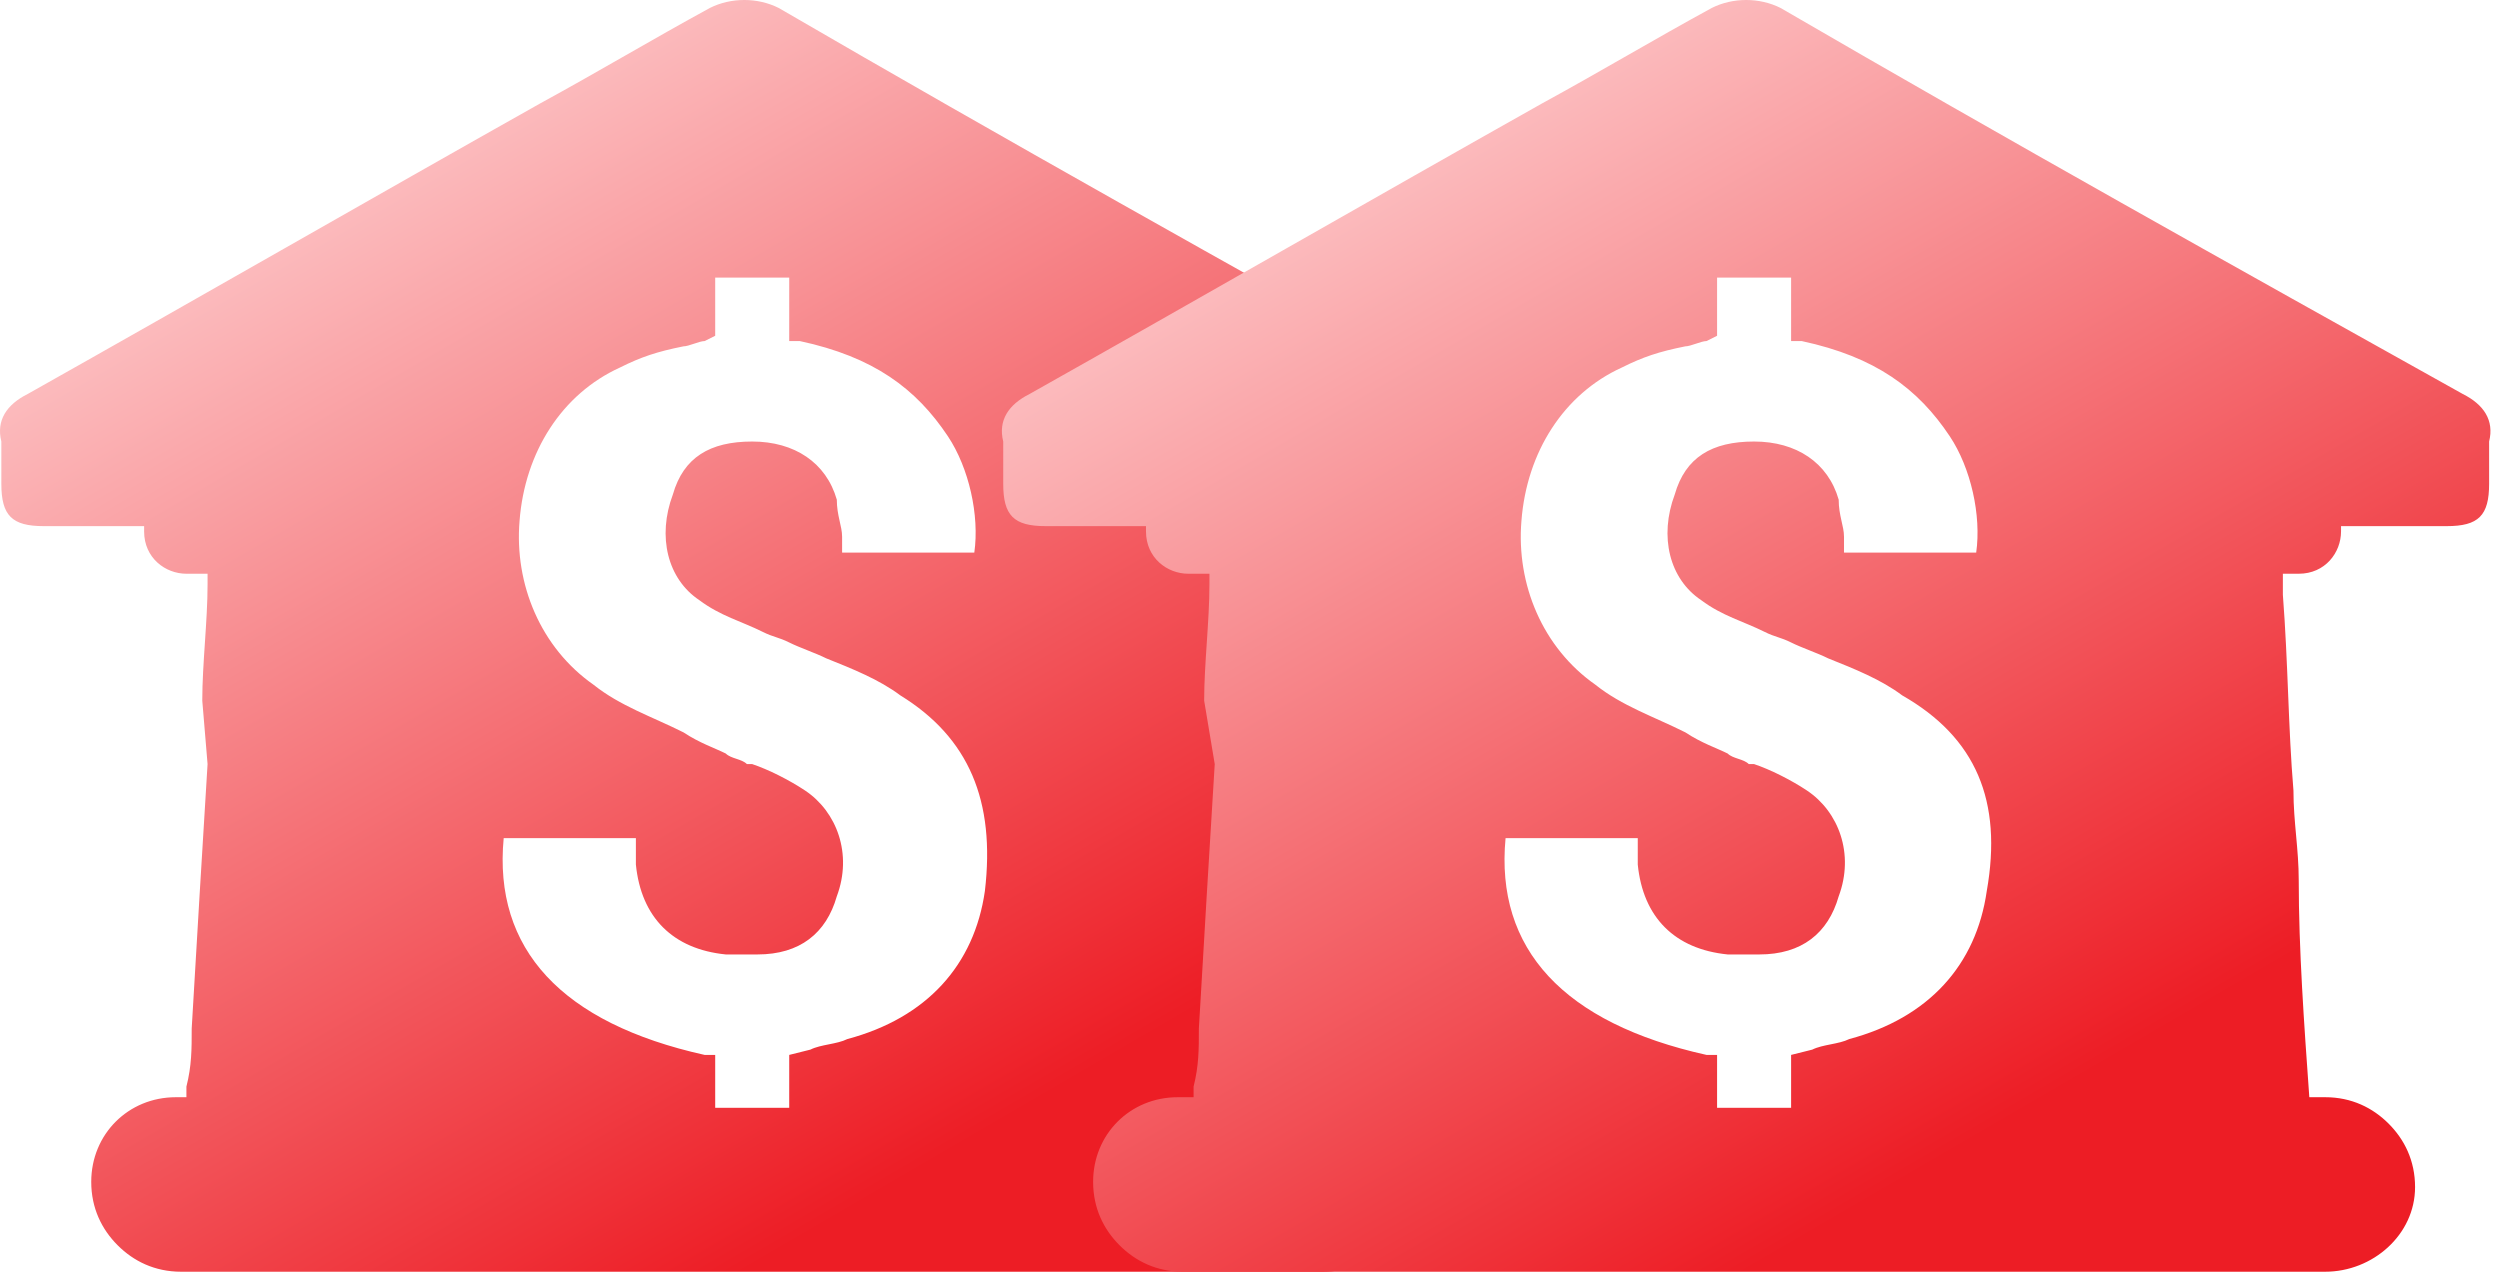 <svg width="113" height="58" viewBox="0 0 113 58" fill="none" xmlns="http://www.w3.org/2000/svg">
<path d="M66.028 17.806C55.75 12.07 45.473 6.334 35.195 0.359C34.239 -0.12 33.044 -0.12 32.088 0.359C29.459 1.793 27.069 3.227 24.44 4.661C16.792 8.963 8.904 13.504 1.256 17.806C0.3 18.284 -0.178 19.001 0.061 19.957C0.061 20.674 0.061 21.152 0.061 21.869C0.061 23.303 0.539 23.781 1.973 23.781H6.514V24.02C6.514 25.215 7.47 25.933 8.426 25.933H9.382C9.382 26.172 9.382 26.172 9.382 26.41C9.382 28.084 9.143 29.996 9.143 31.669L9.382 34.537C9.143 38.361 8.904 42.424 8.665 46.487C8.665 47.443 8.665 48.16 8.426 49.116V49.594H7.948C5.797 49.594 4.124 51.267 4.124 53.419C4.124 54.614 4.602 55.57 5.319 56.287C6.036 57.004 6.992 57.482 8.187 57.482L59.813 57.482C61.964 57.482 63.876 55.809 63.876 53.658C63.876 52.462 63.398 51.507 62.681 50.789C61.964 50.072 61.008 49.594 59.813 49.594H59.096C58.857 46.248 58.618 42.902 58.618 39.795C58.618 38.361 58.379 37.166 58.379 35.732C58.14 32.864 58.14 29.996 57.901 26.889C57.901 26.41 57.901 26.172 57.901 25.933H58.618C59.813 25.933 60.53 24.977 60.53 24.02V23.781H65.31C66.745 23.781 67.222 23.303 67.222 21.869C67.222 21.152 67.222 20.674 67.222 19.957C67.222 19.001 66.745 18.284 66.028 17.806ZM44.517 40.273C44.039 43.619 41.888 46.009 38.302 46.965C37.824 47.204 37.107 47.204 36.629 47.443L35.673 47.682V50.072H32.327V47.682H31.849C25.396 46.248 22.289 42.902 22.767 37.883H28.742V38.6C28.742 38.839 28.742 38.839 28.742 39.078C28.981 41.468 30.415 42.902 32.805 43.141C33.283 43.141 33.761 43.141 34.239 43.141C36.151 43.141 37.346 42.185 37.824 40.512C38.541 38.6 37.824 36.688 36.39 35.732C35.673 35.254 34.717 34.776 34 34.537H33.761C33.522 34.298 33.044 34.298 32.805 34.059C32.327 33.82 31.61 33.581 30.893 33.103C29.459 32.386 28.025 31.908 26.83 30.952C24.44 29.279 23.245 26.41 23.484 23.542C23.723 20.435 25.396 17.806 28.025 16.611C28.981 16.133 29.698 15.894 30.893 15.655C31.132 15.655 31.61 15.416 31.849 15.416L32.327 15.177V12.548H35.673V15.416H36.151C39.497 16.133 41.41 17.567 42.844 19.718C43.8 21.152 44.278 23.303 44.039 24.977H38.063C38.063 24.738 38.063 24.498 38.063 24.259C38.063 23.781 37.824 23.303 37.824 22.586C37.346 20.913 35.912 19.957 34 19.957C32.088 19.957 30.893 20.674 30.415 22.347C29.698 24.259 30.176 26.172 31.61 27.128C32.566 27.845 33.522 28.084 34.478 28.562C34.956 28.801 35.195 28.801 35.673 29.04C36.151 29.279 36.868 29.518 37.346 29.757C38.541 30.235 39.736 30.713 40.693 31.43C43.8 33.342 44.995 36.21 44.517 40.273Z" fill="url(#paint0_linear_125_235)"/>
<path d="M111.313 17.806C101.035 12.07 90.758 6.334 80.48 0.359C79.524 -0.12 78.329 -0.12 77.373 0.359C74.744 1.793 72.354 3.227 69.725 4.661C62.077 8.963 54.189 13.504 46.541 17.806C45.585 18.284 45.107 19.001 45.346 19.957C45.346 20.674 45.346 21.152 45.346 21.869C45.346 23.303 45.824 23.781 47.258 23.781H51.799V24.02C51.799 25.215 52.755 25.933 53.711 25.933H54.667C54.667 26.172 54.667 26.172 54.667 26.41C54.667 28.084 54.428 29.996 54.428 31.669L54.906 34.537C54.667 38.361 54.428 42.424 54.189 46.487C54.189 47.443 54.189 48.16 53.95 49.116V49.594H53.233C51.082 49.594 49.409 51.267 49.409 53.419C49.409 54.614 49.887 55.57 50.604 56.287C51.321 57.004 52.277 57.482 53.472 57.482L105.098 57.482C107.249 57.482 109.161 55.809 109.161 53.658C109.161 52.462 108.683 51.507 107.966 50.789C107.249 50.072 106.293 49.594 105.098 49.594H104.381C104.142 46.248 103.903 42.902 103.903 39.795C103.903 38.361 103.664 37.166 103.664 35.732C103.425 32.864 103.425 29.996 103.186 26.889C103.186 26.41 103.186 26.172 103.186 25.933H103.903C105.098 25.933 105.815 24.977 105.815 24.02V23.781H110.596C112.03 23.781 112.508 23.303 112.508 21.869C112.508 21.152 112.508 20.674 112.508 19.957C112.747 19.001 112.269 18.284 111.313 17.806ZM89.802 40.273C89.324 43.619 87.173 46.009 83.588 46.965C83.109 47.204 82.392 47.204 81.914 47.443L80.958 47.682V50.072H77.612V47.682H77.134C70.681 46.248 67.574 42.902 68.052 37.883H74.027V38.6C74.027 38.839 74.027 38.839 74.027 39.078C74.266 41.468 75.7 42.902 78.09 43.141C78.568 43.141 79.046 43.141 79.524 43.141C81.436 43.141 82.631 42.185 83.109 40.512C83.826 38.6 83.109 36.688 81.675 35.732C80.958 35.254 80.002 34.776 79.285 34.537H79.046C78.807 34.298 78.329 34.298 78.09 34.059C77.612 33.82 76.895 33.581 76.178 33.103C74.744 32.386 73.31 31.908 72.115 30.952C69.725 29.279 68.53 26.41 68.769 23.542C69.008 20.435 70.681 17.806 73.31 16.611C74.266 16.133 74.983 15.894 76.178 15.655C76.417 15.655 76.895 15.416 77.134 15.416L77.612 15.177V12.548H80.958V15.416H81.436C84.782 16.133 86.695 17.567 88.129 19.718C89.085 21.152 89.563 23.303 89.324 24.977H83.349C83.349 24.738 83.349 24.498 83.349 24.259C83.349 23.781 83.109 23.303 83.109 22.586C82.631 20.913 81.197 19.957 79.285 19.957C77.373 19.957 76.178 20.674 75.7 22.347C74.983 24.259 75.461 26.172 76.895 27.128C77.851 27.845 78.807 28.084 79.763 28.562C80.241 28.801 80.48 28.801 80.958 29.04C81.436 29.279 82.153 29.518 82.631 29.757C83.826 30.235 85.022 30.713 85.978 31.43C89.324 33.342 90.519 36.21 89.802 40.273Z" fill="url(#paint1_linear_125_235)"/>
<defs>
<linearGradient id="paint0_linear_125_235" x1="10.924" y1="-0.74" x2="41.957" y2="52.629" gradientUnits="userSpaceOnUse">
<stop stop-color="#FFDDDE"/>
<stop offset="1" stop-color="#ED1D25"/>
</linearGradient>
<linearGradient id="paint1_linear_125_235" x1="56.219" y1="-0.74" x2="87.238" y2="52.653" gradientUnits="userSpaceOnUse">
<stop stop-color="#FFDDDE"/>
<stop offset="1" stop-color="#ED1D25"/>
</linearGradient>
</defs>
</svg>
